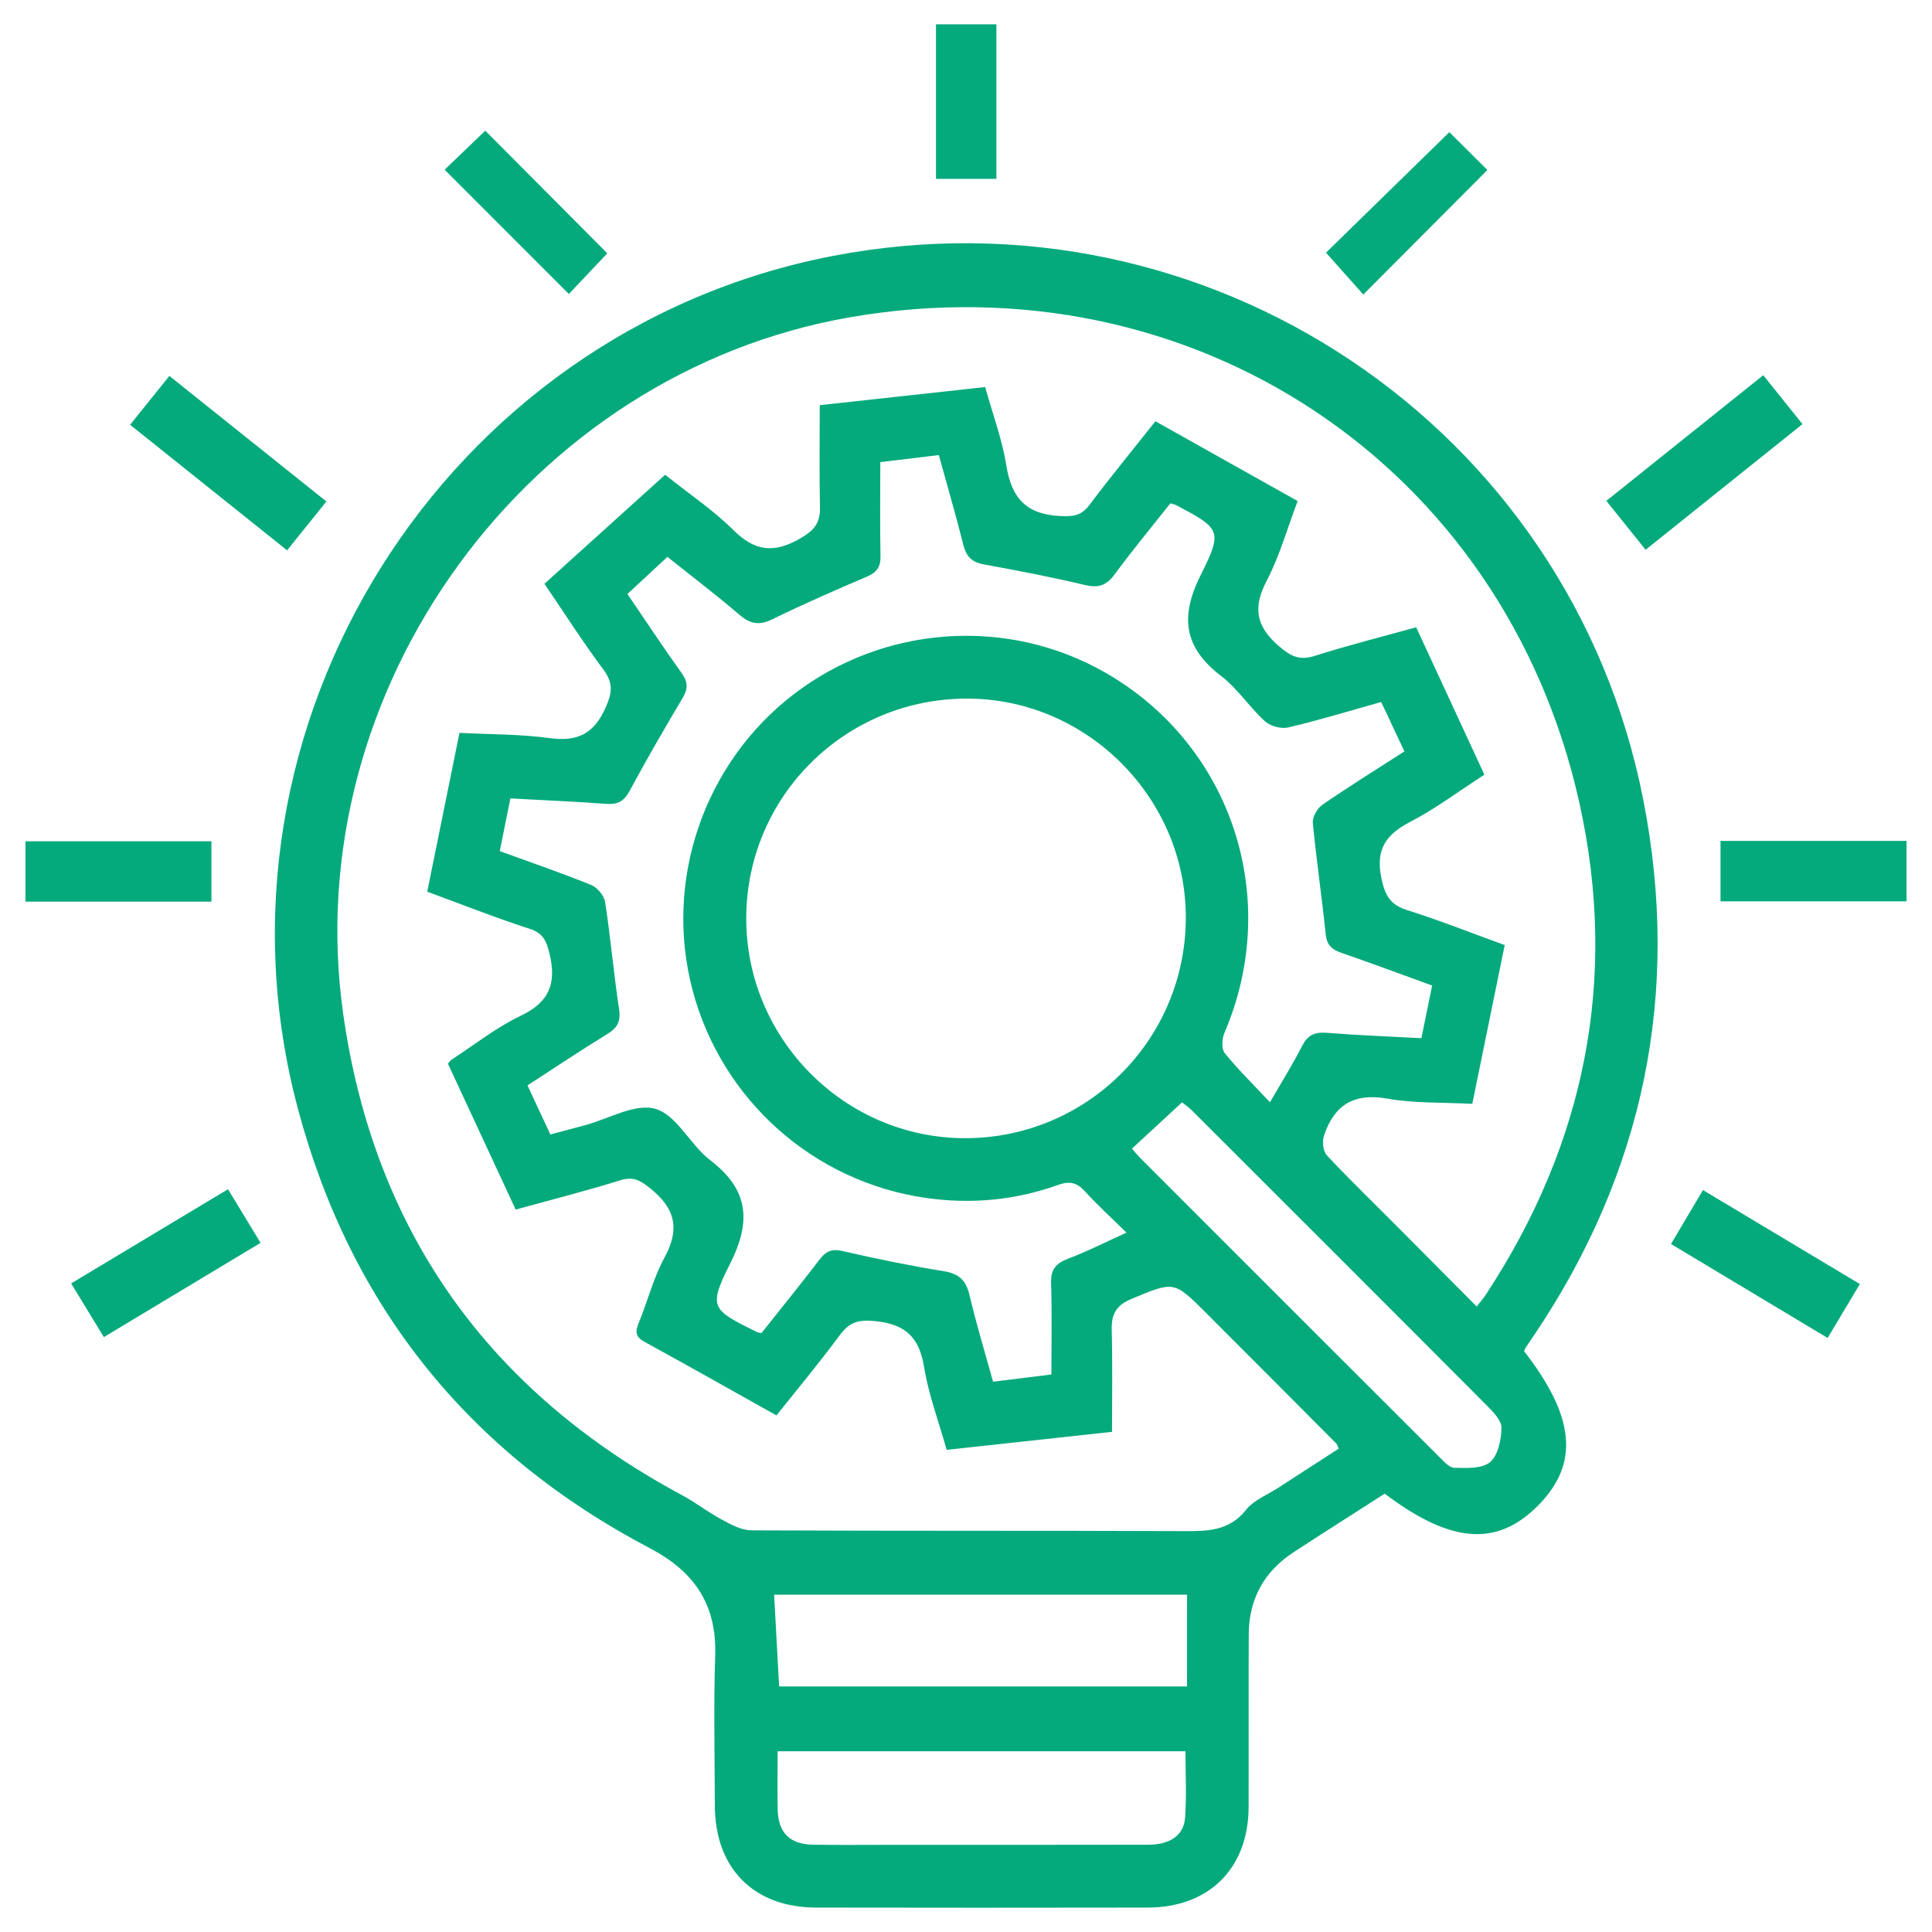 <?xml version="1.0" encoding="UTF-8"?>
<svg xmlns="http://www.w3.org/2000/svg" xmlns:xlink="http://www.w3.org/1999/xlink" version="1.1" id="Layer_1" x="0px" y="0px" width="50px" height="50px" viewBox="0 0 50 50" xml:space="preserve">
<g>
	<path fill-rule="evenodd" clip-rule="evenodd" fill="#04AA7C" d="M39.445,34.97c1.321,1.705,1.431,2.907,0.364,3.989   c-1.068,1.082-2.264,0.987-3.973-0.303c-0.79,0.507-1.576,1.005-2.355,1.513c-0.766,0.5-1.16,1.213-1.164,2.13   c-0.006,1.489,0.001,2.979-0.003,4.47c-0.006,1.584-1.022,2.597-2.612,2.599c-2.861,0.005-5.722,0.005-8.583,0   c-1.613-0.002-2.616-1.017-2.619-2.642c-0.003-1.287-0.035-2.574,0.009-3.86c0.046-1.322-0.518-2.181-1.687-2.796   c-4.683-2.458-7.745-6.259-9.111-11.371C5.064,18.8,11.489,8.571,21.542,6.626c9.696-1.875,19.089,4.389,20.986,14.073   c0.979,4.996,0.017,9.649-2.845,13.884c-0.066,0.099-0.136,0.194-0.2,0.294C39.466,34.905,39.457,34.939,39.445,34.97z    M11.891,18.966c0.815,0.042,1.58,0.033,2.33,0.136c0.721,0.1,1.149-0.108,1.453-0.791c0.175-0.393,0.197-0.64-0.062-0.988   c-0.533-0.714-1.012-1.466-1.522-2.215c1.067-0.964,2.093-1.891,3.124-2.821c0.618,0.493,1.244,0.913,1.769,1.434   c0.554,0.55,1.05,0.604,1.722,0.216c0.359-0.207,0.525-0.394,0.516-0.8c-0.02-0.877-0.006-1.755-0.006-2.651   c1.498-0.164,2.871-0.315,4.281-0.469c0.196,0.705,0.442,1.359,0.549,2.036c0.134,0.838,0.516,1.26,1.394,1.302   c0.347,0.017,0.55-0.011,0.76-0.292c0.547-0.727,1.124-1.43,1.703-2.161c1.248,0.701,2.452,1.375,3.681,2.065   c-0.272,0.72-0.468,1.429-0.802,2.066c-0.367,0.699-0.271,1.186,0.324,1.695c0.307,0.263,0.53,0.37,0.925,0.245   c0.862-0.274,1.741-0.495,2.621-0.739c0.604,1.306,1.182,2.557,1.765,3.815c-0.673,0.435-1.272,0.886-1.931,1.227   c-0.639,0.333-0.89,0.731-0.731,1.469c0.094,0.435,0.228,0.67,0.659,0.807c0.847,0.268,1.675,0.596,2.529,0.906   c-0.285,1.396-0.558,2.732-0.839,4.109c-0.761-0.04-1.498-0.01-2.206-0.136c-0.874-0.154-1.376,0.182-1.634,0.967   c-0.048,0.146-0.021,0.397,0.075,0.501c0.591,0.631,1.212,1.23,1.821,1.842c0.679,0.683,1.355,1.365,2.058,2.072   c0.105-0.137,0.182-0.223,0.243-0.318c2.563-3.9,3.423-8.165,2.417-12.705C38.937,12.028,30.853,6.684,22.015,8.208   c-8.344,1.44-14.332,9.625-13.131,18.048c0.8,5.611,3.766,9.754,8.764,12.437c0.356,0.191,0.678,0.445,1.034,0.635   c0.237,0.128,0.506,0.275,0.761,0.277c3.725,0.018,7.449,0.005,11.175,0.02c0.621,0.002,1.187,0.006,1.63-0.551   c0.201-0.253,0.549-0.387,0.833-0.57c0.523-0.341,1.047-0.678,1.565-1.013c-0.034-0.075-0.04-0.11-0.062-0.132   c-1.122-1.127-2.245-2.255-3.371-3.38c-0.839-0.841-0.832-0.818-1.926-0.365c-0.394,0.164-0.525,0.387-0.516,0.796   c0.023,0.874,0.008,1.751,0.008,2.646c-1.505,0.164-2.878,0.313-4.279,0.466c-0.21-0.746-0.47-1.433-0.585-2.144   c-0.125-0.771-0.481-1.108-1.266-1.188c-0.441-0.046-0.672,0.032-0.922,0.372c-0.519,0.703-1.081,1.376-1.632,2.069   c-1.172-0.655-2.289-1.289-3.416-1.905c-0.238-0.13-0.241-0.265-0.148-0.49c0.231-0.563,0.381-1.167,0.669-1.696   c0.398-0.731,0.278-1.262-0.36-1.776c-0.263-0.212-0.443-0.327-0.791-0.217c-0.882,0.275-1.782,0.502-2.703,0.757   c-0.596-1.282-1.177-2.536-1.753-3.775c0.045-0.052,0.063-0.085,0.089-0.102c0.597-0.387,1.162-0.838,1.798-1.141   c0.746-0.354,0.926-0.851,0.741-1.607c-0.079-0.322-0.158-0.526-0.511-0.641c-0.881-0.284-1.744-0.627-2.653-0.961   C11.335,21.711,11.606,20.373,11.891,18.966z M29.153,31.9c-0.407-0.4-0.759-0.719-1.075-1.069   c-0.213-0.234-0.403-0.271-0.705-0.162c-1.102,0.394-2.234,0.499-3.399,0.335c-2.903-0.411-5.292-2.522-6.049-5.374   c-0.752-2.831,0.287-5.875,2.614-7.661c2.335-1.792,5.537-2.014,8.071-0.559c3.271,1.877,4.573,5.837,3.077,9.324   c-0.063,0.149-0.079,0.412,0.008,0.52c0.35,0.431,0.748,0.82,1.172,1.273c0.313-0.542,0.591-0.984,0.826-1.449   c0.144-0.284,0.323-0.375,0.639-0.349c0.804,0.064,1.613,0.094,2.453,0.139c0.096-0.467,0.183-0.892,0.279-1.362   c-0.798-0.289-1.569-0.578-2.35-0.847c-0.25-0.087-0.378-0.203-0.407-0.491c-0.096-0.959-0.241-1.913-0.331-2.873   c-0.015-0.15,0.116-0.378,0.249-0.469c0.681-0.469,1.384-0.905,2.121-1.38c-0.209-0.445-0.405-0.862-0.601-1.278   c-0.844,0.237-1.62,0.475-2.409,0.659c-0.184,0.043-0.463-0.036-0.603-0.164c-0.398-0.364-0.703-0.84-1.128-1.166   c-0.971-0.744-1.074-1.537-0.524-2.629c0.577-1.147,0.487-1.193-0.635-1.792c-0.04-0.021-0.09-0.028-0.158-0.049   c-0.483,0.612-0.98,1.211-1.44,1.836c-0.211,0.286-0.416,0.36-0.765,0.278c-0.871-0.207-1.752-0.376-2.633-0.537   c-0.312-0.057-0.446-0.213-0.521-0.51c-0.192-0.767-0.415-1.526-0.632-2.316c-0.498,0.06-0.957,0.114-1.515,0.182   c0,0.847-0.011,1.642,0.005,2.436c0.006,0.281-0.098,0.42-0.352,0.528c-0.824,0.352-1.646,0.711-2.45,1.104   c-0.343,0.167-0.575,0.119-0.854-0.122c-0.6-0.514-1.23-0.992-1.858-1.494c-0.37,0.343-0.7,0.649-1.035,0.961   c0.484,0.71,0.931,1.389,1.404,2.048c0.163,0.228,0.168,0.401,0.027,0.638c-0.475,0.8-0.941,1.605-1.383,2.424   c-0.146,0.269-0.316,0.342-0.604,0.321c-0.807-0.06-1.616-0.094-2.473-0.141c-0.095,0.47-0.183,0.907-0.275,1.364   c0.82,0.299,1.603,0.566,2.368,0.877c0.158,0.064,0.333,0.277,0.359,0.443c0.141,0.919,0.221,1.848,0.36,2.768   c0.049,0.323-0.044,0.488-0.311,0.651c-0.689,0.421-1.358,0.871-2.059,1.324c0.211,0.452,0.4,0.859,0.592,1.27   c0.33-0.089,0.606-0.162,0.883-0.235c0.619-0.165,1.312-0.581,1.838-0.427c0.551,0.16,0.895,0.928,1.412,1.324   c0.994,0.761,1.076,1.57,0.524,2.672c-0.577,1.151-0.49,1.195,0.678,1.774c0.028,0.015,0.063,0.018,0.128,0.034   c0.495-0.623,1.005-1.254,1.498-1.897c0.161-0.209,0.305-0.297,0.591-0.23c0.873,0.201,1.751,0.381,2.635,0.525   c0.392,0.064,0.571,0.236,0.661,0.618c0.176,0.749,0.401,1.486,0.609,2.241c0.512-0.063,0.959-0.117,1.51-0.187   c0-0.813,0.016-1.591-0.008-2.367c-0.012-0.348,0.124-0.509,0.437-0.629C28.124,32.394,28.589,32.157,29.153,31.9z M19.313,23.756   c-0.009,3.127,2.547,5.7,5.663,5.7c3.156,0.001,5.708-2.548,5.713-5.704c0.004-3.094-2.548-5.661-5.64-5.672   C21.884,18.067,19.321,20.603,19.313,23.756z M30.721,41.271c-3.543,0-7.134,0-10.687,0c0.044,0.813,0.088,1.597,0.13,2.374   c3.518,0,7.006,0,10.556,0C30.721,42.838,30.721,42.065,30.721,41.271z M20.125,45.322c0,0.537-0.008,1.026,0.002,1.514   c0.013,0.596,0.314,0.896,0.917,0.904c0.642,0.012,1.285,0.004,1.928,0.004c2.248,0,4.497,0.002,6.745-0.003   c0.562-0.001,0.92-0.241,0.953-0.701c0.041-0.564,0.01-1.135,0.01-1.718C27.146,45.322,23.669,45.322,20.125,45.322z    M29.295,29.726c0.063,0.071,0.124,0.151,0.195,0.223c2.582,2.583,5.164,5.167,7.749,7.747c0.118,0.117,0.264,0.287,0.399,0.29   c0.315,0.007,0.718,0.028,0.924-0.146c0.208-0.176,0.291-0.58,0.296-0.885c0.004-0.191-0.211-0.412-0.374-0.575   c-2.541-2.553-5.091-5.098-7.639-7.644c-0.079-0.079-0.174-0.143-0.254-0.207C30.146,28.941,29.726,29.329,29.295,29.726z"></path>
	<path fill-rule="evenodd" clip-rule="evenodd" fill="#04AA7C" d="M8.447,12.978c-0.354,0.44-0.668,0.831-1.017,1.265   c-1.355-1.084-2.691-2.153-4.063-3.25c0.348-0.433,0.672-0.835,1.016-1.264C5.745,10.817,7.073,11.879,8.447,12.978z"></path>
	<path fill-rule="evenodd" clip-rule="evenodd" fill="#04AA7C" d="M45.633,9.71c0.346,0.431,0.659,0.822,1.015,1.266   c-1.351,1.082-2.686,2.152-4.06,3.252c-0.339-0.424-0.663-0.827-1.016-1.266C42.926,11.879,44.252,10.817,45.633,9.71z"></path>
	<path fill-rule="evenodd" clip-rule="evenodd" fill="#04AA7C" d="M5.472,21.772c0,0.537,0,1.037,0,1.563c-1.606,0-3.189,0-4.813,0   c0-0.501,0-1.015,0-1.563C2.242,21.772,3.836,21.772,5.472,21.772z"></path>
	<path fill-rule="evenodd" clip-rule="evenodd" fill="#04AA7C" d="M44.527,23.326c0-0.535,0-1.036,0-1.563c1.606,0,3.189,0,4.814,0   c0,0.5,0,1.013,0,1.563C47.762,23.326,46.166,23.326,44.527,23.326z"></path>
	<path fill-rule="evenodd" clip-rule="evenodd" fill="#04AA7C" d="M1.841,33.215c1.369-0.822,2.686-1.613,4.06-2.438   c0.272,0.449,0.54,0.891,0.842,1.388c-1.343,0.808-2.667,1.604-4.055,2.439C2.408,34.146,2.141,33.707,1.841,33.215z"></path>
	<path fill-rule="evenodd" clip-rule="evenodd" fill="#04AA7C" d="M47.299,34.626c-1.353-0.812-2.677-1.604-4.054-2.431   c0.275-0.464,0.536-0.904,0.828-1.396c1.356,0.814,2.681,1.606,4.06,2.432C47.852,33.704,47.588,34.144,47.299,34.626z"></path>
	<path fill-rule="evenodd" clip-rule="evenodd" fill="#04AA7C" d="M15.717,6.556c-0.333,0.353-0.679,0.718-0.995,1.052   c-1.077-1.078-2.137-2.138-3.215-3.216c0.333-0.32,0.705-0.677,1.052-1.01C13.602,4.43,14.659,5.493,15.717,6.556z"></path>
	<path fill-rule="evenodd" clip-rule="evenodd" fill="#04AA7C" d="M37.509,3.42c0.286,0.284,0.65,0.646,0.985,0.979   c-1.072,1.077-2.132,2.139-3.212,3.224c-0.312-0.35-0.646-0.727-0.965-1.084C35.341,5.538,36.421,4.483,37.509,3.42z"></path>
	<path fill-rule="evenodd" clip-rule="evenodd" fill="#04AA7C" d="M24.223,0.629c0.537,0,1.038,0,1.564,0c0,1.334,0,2.646,0,4   c-0.502,0-1.015,0-1.564,0C24.223,3.317,24.223,1.993,24.223,0.629z"></path>
</g>
</svg>
